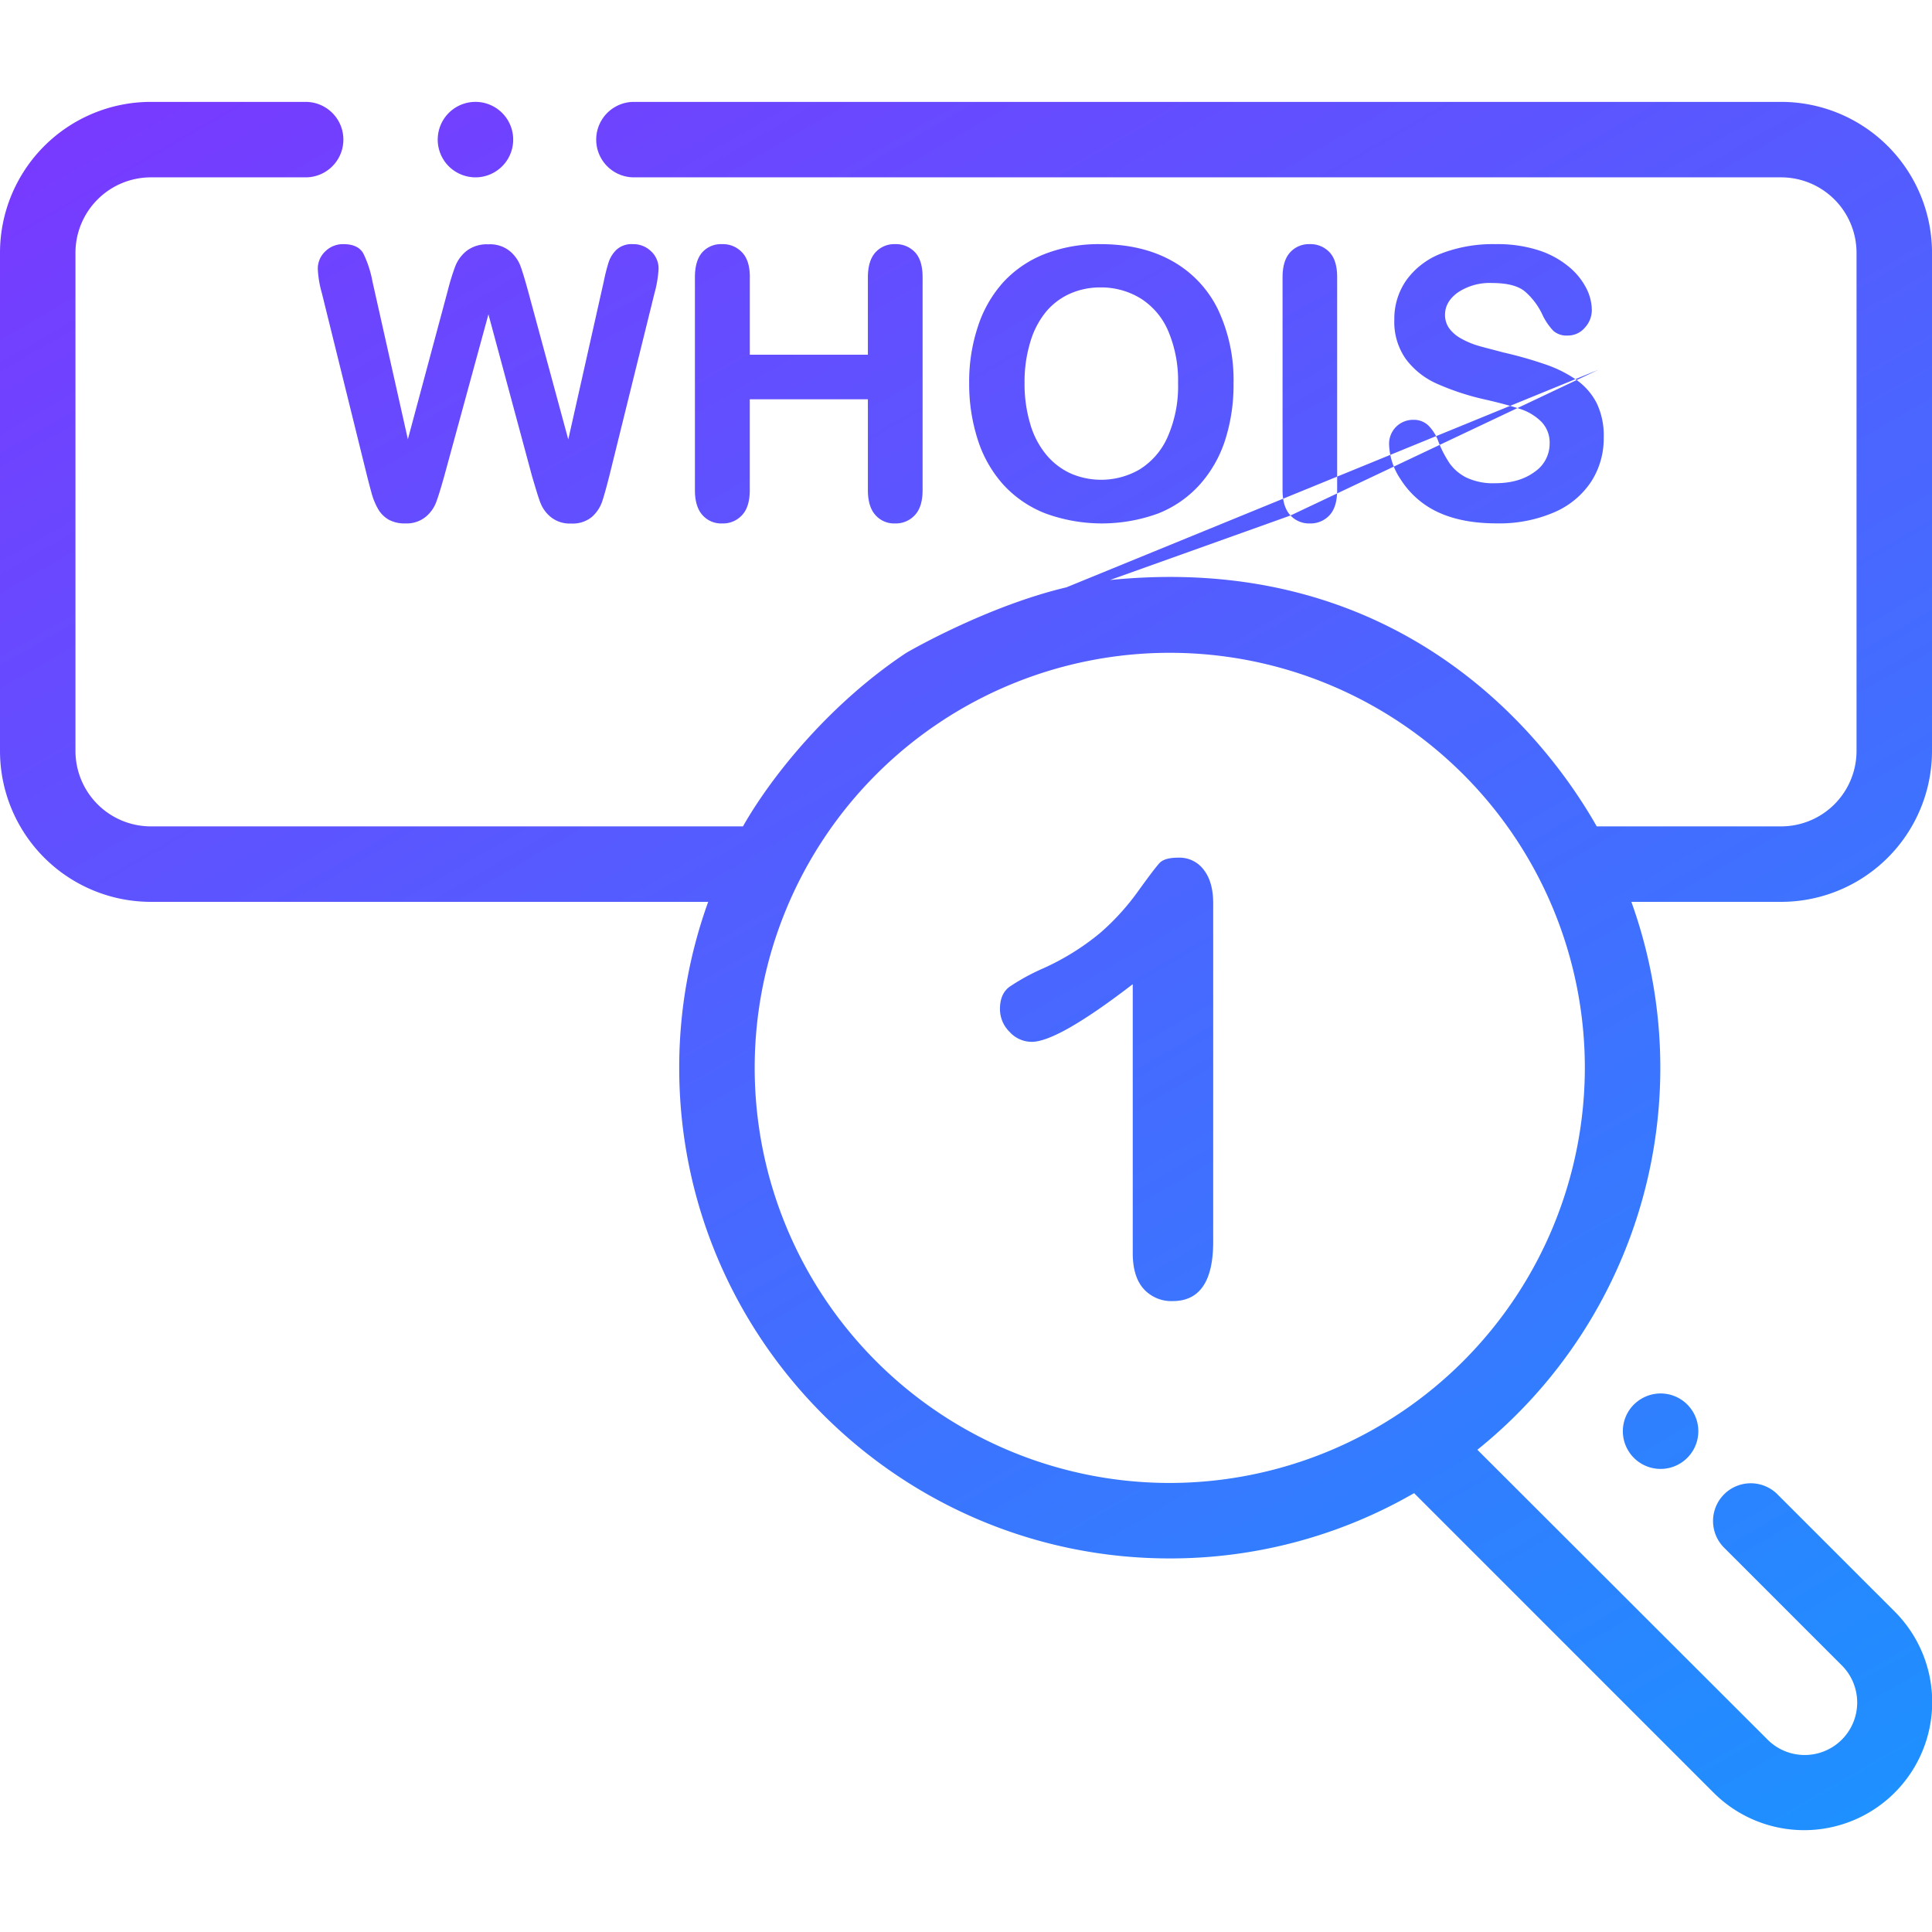 <svg xmlns="http://www.w3.org/2000/svg" xmlns:xlink="http://www.w3.org/1999/xlink" viewBox="0 0 512 512"><defs><style>.cls-1{fill:url(#linear-gradient);}</style><linearGradient id="linear-gradient" x1="466.22" y1="497.11" x2="153.42" y2="-44.66" gradientUnits="userSpaceOnUse"><stop offset="0" stop-color="#1e90ff"/><stop offset="1" stop-color="#783aff"/></linearGradient></defs><g id="item"><path id="whois-1" class="cls-1" d="M126,47a10,10,0,1,0-7.07-2.93A10.08,10.08,0,0,0,126,47ZM342,136.61,423.57,98,240.19,173c-19.75,13.08-35.38,32.06-43.3,46H40a20,20,0,0,1-20-20V67A20,20,0,0,1,40,47H81a10,10,0,1,0,0-20H40A40,40,0,0,0,0,67V199a40,40,0,0,0,40,40H187.68A129.16,129.16,0,0,0,180,283c0,71.68,58.32,130,130,130a129.24,129.24,0,0,0,64.75-17.3l79.36,79.37a33.91,33.91,0,1,0,48-48l-31.19-31.18a10,10,0,0,0-14.14,14.14l31.19,31.19a13.91,13.91,0,1,1-19.67,19.67L391.52,384.2A129.9,129.9,0,0,0,432.33,239H472a40,40,0,0,0,40-40V67a40,40,0,0,0-40-40H168a10,10,0,0,0,0,20H472a20,20,0,0,1,20,20V199a20,20,0,0,1-20,20H424c-.29,0-.57,0-.85,0-15.44-27.19-55.27-73.46-130.65-65.11C268.17,156.63,240.19,173,240.19,173ZM310,393A110,110,0,1,1,420,283,110.13,110.13,0,0,1,310,393Zm123-20.79a10,10,0,1,0,7.07-2.93A10.08,10.08,0,0,0,433,372.22Zm-292-246L129.44,83.3l-11.72,42.92c-.91,3.26-1.64,5.59-2.18,7a9.33,9.33,0,0,1-2.8,3.81,8,8,0,0,1-5.32,1.68,8.69,8.69,0,0,1-4.42-1,7.63,7.63,0,0,1-2.81-2.83,17.78,17.78,0,0,1-1.76-4.35c-.46-1.67-.86-3.23-1.22-4.66L85.3,77.69a28.13,28.13,0,0,1-1.08-6.4,6.27,6.27,0,0,1,2-4.69A6.64,6.64,0,0,1,91,64.7c2.64,0,4.41.84,5.32,2.54a28.58,28.58,0,0,1,2.39,7.37l9.38,41.8,10.5-39.12a62.32,62.32,0,0,1,2.1-6.83,9.78,9.78,0,0,1,3-4,8.81,8.81,0,0,1,5.72-1.71,8.3,8.3,0,0,1,5.68,1.78,9.65,9.65,0,0,1,2.81,3.88q.78,2.1,2.1,6.93l10.6,39.12L160,74.61a50.33,50.33,0,0,1,1.3-5.13,8.15,8.15,0,0,1,2.1-3.32,5.93,5.93,0,0,1,4.32-1.46,6.7,6.7,0,0,1,4.81,1.88,6.21,6.21,0,0,1,2,4.71,30.52,30.52,0,0,1-1.08,6.4l-11.91,48.19c-.82,3.25-1.49,5.64-2,7.15a9.56,9.56,0,0,1-2.73,4,8,8,0,0,1-5.45,1.71,8,8,0,0,1-5.32-1.66,9,9,0,0,1-2.78-3.73C142.69,131.94,142,129.57,141,126.22Zm57.71-52.73V94H230V73.49q0-4.39,2-6.6a6.67,6.67,0,0,1,5.2-2.19,6.91,6.91,0,0,1,5.3,2.17c1.35,1.45,2,3.65,2,6.62v56.39q0,4.45-2.06,6.64a6.85,6.85,0,0,1-5.27,2.2A6.6,6.6,0,0,1,232,136.5q-2-2.22-2-6.62V105.81h-31.3v24.07q0,4.45-2.05,6.64a6.85,6.85,0,0,1-5.27,2.2,6.6,6.6,0,0,1-5.22-2.22q-2-2.22-2-6.62V73.49c0-2.93.65-5.13,1.93-6.6a6.65,6.65,0,0,1,5.25-2.19,6.91,6.91,0,0,1,5.3,2.17C198.05,68.32,198.72,70.52,198.72,73.49ZM291.6,64.7q11.13,0,19.11,4.51A29.4,29.4,0,0,1,322.8,82.06a43.79,43.79,0,0,1,4.1,19.55,47.76,47.76,0,0,1-2.25,15.09,32.66,32.66,0,0,1-6.74,11.77,29.3,29.3,0,0,1-11,7.61,43.48,43.48,0,0,1-30-.07,29.78,29.78,0,0,1-11.08-7.64,32.47,32.47,0,0,1-6.72-11.87,48,48,0,0,1-2.27-15,46.21,46.21,0,0,1,2.37-15.13A32.4,32.4,0,0,1,266,74.66,29.66,29.66,0,0,1,277,67.26,39.34,39.34,0,0,1,291.6,64.7Zm20.6,36.81a33.61,33.61,0,0,0-2.54-13.62,19,19,0,0,0-7.25-8.72,20,20,0,0,0-10.81-3,19.63,19.63,0,0,0-8,1.64,17.69,17.69,0,0,0-6.35,4.76,22.66,22.66,0,0,0-4.19,8,36,36,0,0,0-1.54,10.91,36.87,36.87,0,0,0,1.54,11,22.59,22.59,0,0,0,4.34,8.18,18.34,18.34,0,0,0,6.45,4.86A20.33,20.33,0,0,0,302,124.41a19.21,19.21,0,0,0,7.42-8.59A33.2,33.2,0,0,0,312.2,101.51Zm27.69,28.37V73.49c0-2.93.66-5.13,2-6.6a6.68,6.68,0,0,1,5.17-2.19,6.91,6.91,0,0,1,5.3,2.17c1.35,1.45,2,3.65,2,6.62v56.39q0,4.45-2,6.64a6.86,6.86,0,0,1-5.3,2.2,6.67,6.67,0,0,1-5.15-2.22Q339.89,134.28,339.89,129.88ZM425,116a21,21,0,0,1-3.34,11.67,22.18,22.18,0,0,1-9.79,8.1,36.73,36.73,0,0,1-15.28,2.93q-10.6,0-17.48-4a23.36,23.36,0,0,1-7.94-7.69,17.43,17.43,0,0,1-3.05-9.35,6.34,6.34,0,0,1,6.49-6.4,5.52,5.52,0,0,1,3.88,1.46,11.57,11.57,0,0,1,2.72,4.35,28.78,28.78,0,0,0,2.95,5.71,12.08,12.08,0,0,0,4.47,3.79,16.54,16.54,0,0,0,7.57,1.49q6.44,0,10.47-3a9,9,0,0,0,4-7.49,7.92,7.92,0,0,0-2.18-5.79,14,14,0,0,0-5.61-3.39c-2.3-.78-5.36-1.61-9.2-2.49a67.25,67.25,0,0,1-12.92-4.23,20.74,20.74,0,0,1-8.25-6.59,17.06,17.06,0,0,1-3-10.37,17.81,17.81,0,0,1,3.22-10.5A20.38,20.38,0,0,1,382,67.16a38.21,38.21,0,0,1,14.35-2.46,35.51,35.51,0,0,1,11.4,1.63,24.07,24.07,0,0,1,8,4.35,18.1,18.1,0,0,1,4.63,5.69,13.05,13.05,0,0,1,1.47,5.81A6.87,6.87,0,0,1,420,86.84a5.87,5.87,0,0,1-4.57,2.08,5.24,5.24,0,0,1-3.78-1.25,16.58,16.58,0,0,1-2.81-4.08,18.34,18.34,0,0,0-4.69-6.32Q401.46,75,395.4,75a15.15,15.15,0,0,0-9,2.47q-3.45,2.46-3.45,5.93a6,6,0,0,0,1.18,3.71,9.72,9.72,0,0,0,3.22,2.68,21.52,21.52,0,0,0,4.15,1.76c1.4.43,3.71,1,6.93,1.86a107.22,107.22,0,0,1,11,3.12,33.36,33.36,0,0,1,8.35,4.15,17,17,0,0,1,5.37,6.18A19.73,19.73,0,0,1,425,116ZM300.19,332.11V260.82Q280.3,276.11,273.4,276.1a7.94,7.94,0,0,1-5.84-2.63A8.48,8.48,0,0,1,265,267.4q0-4,2.5-5.87a56,56,0,0,1,8.86-4.86,66.27,66.27,0,0,0,15.16-9.4,64,64,0,0,0,10.06-11.05q4.39-6.1,5.72-7.52t5-1.41A8,8,0,0,1,319,230.5c1.68,2.15,2.51,5.1,2.51,8.86v89.7q0,15.74-10.73,15.74a9.84,9.84,0,0,1-7.68-3.21Q300.2,338.38,300.19,332.11Z"/></g></svg>